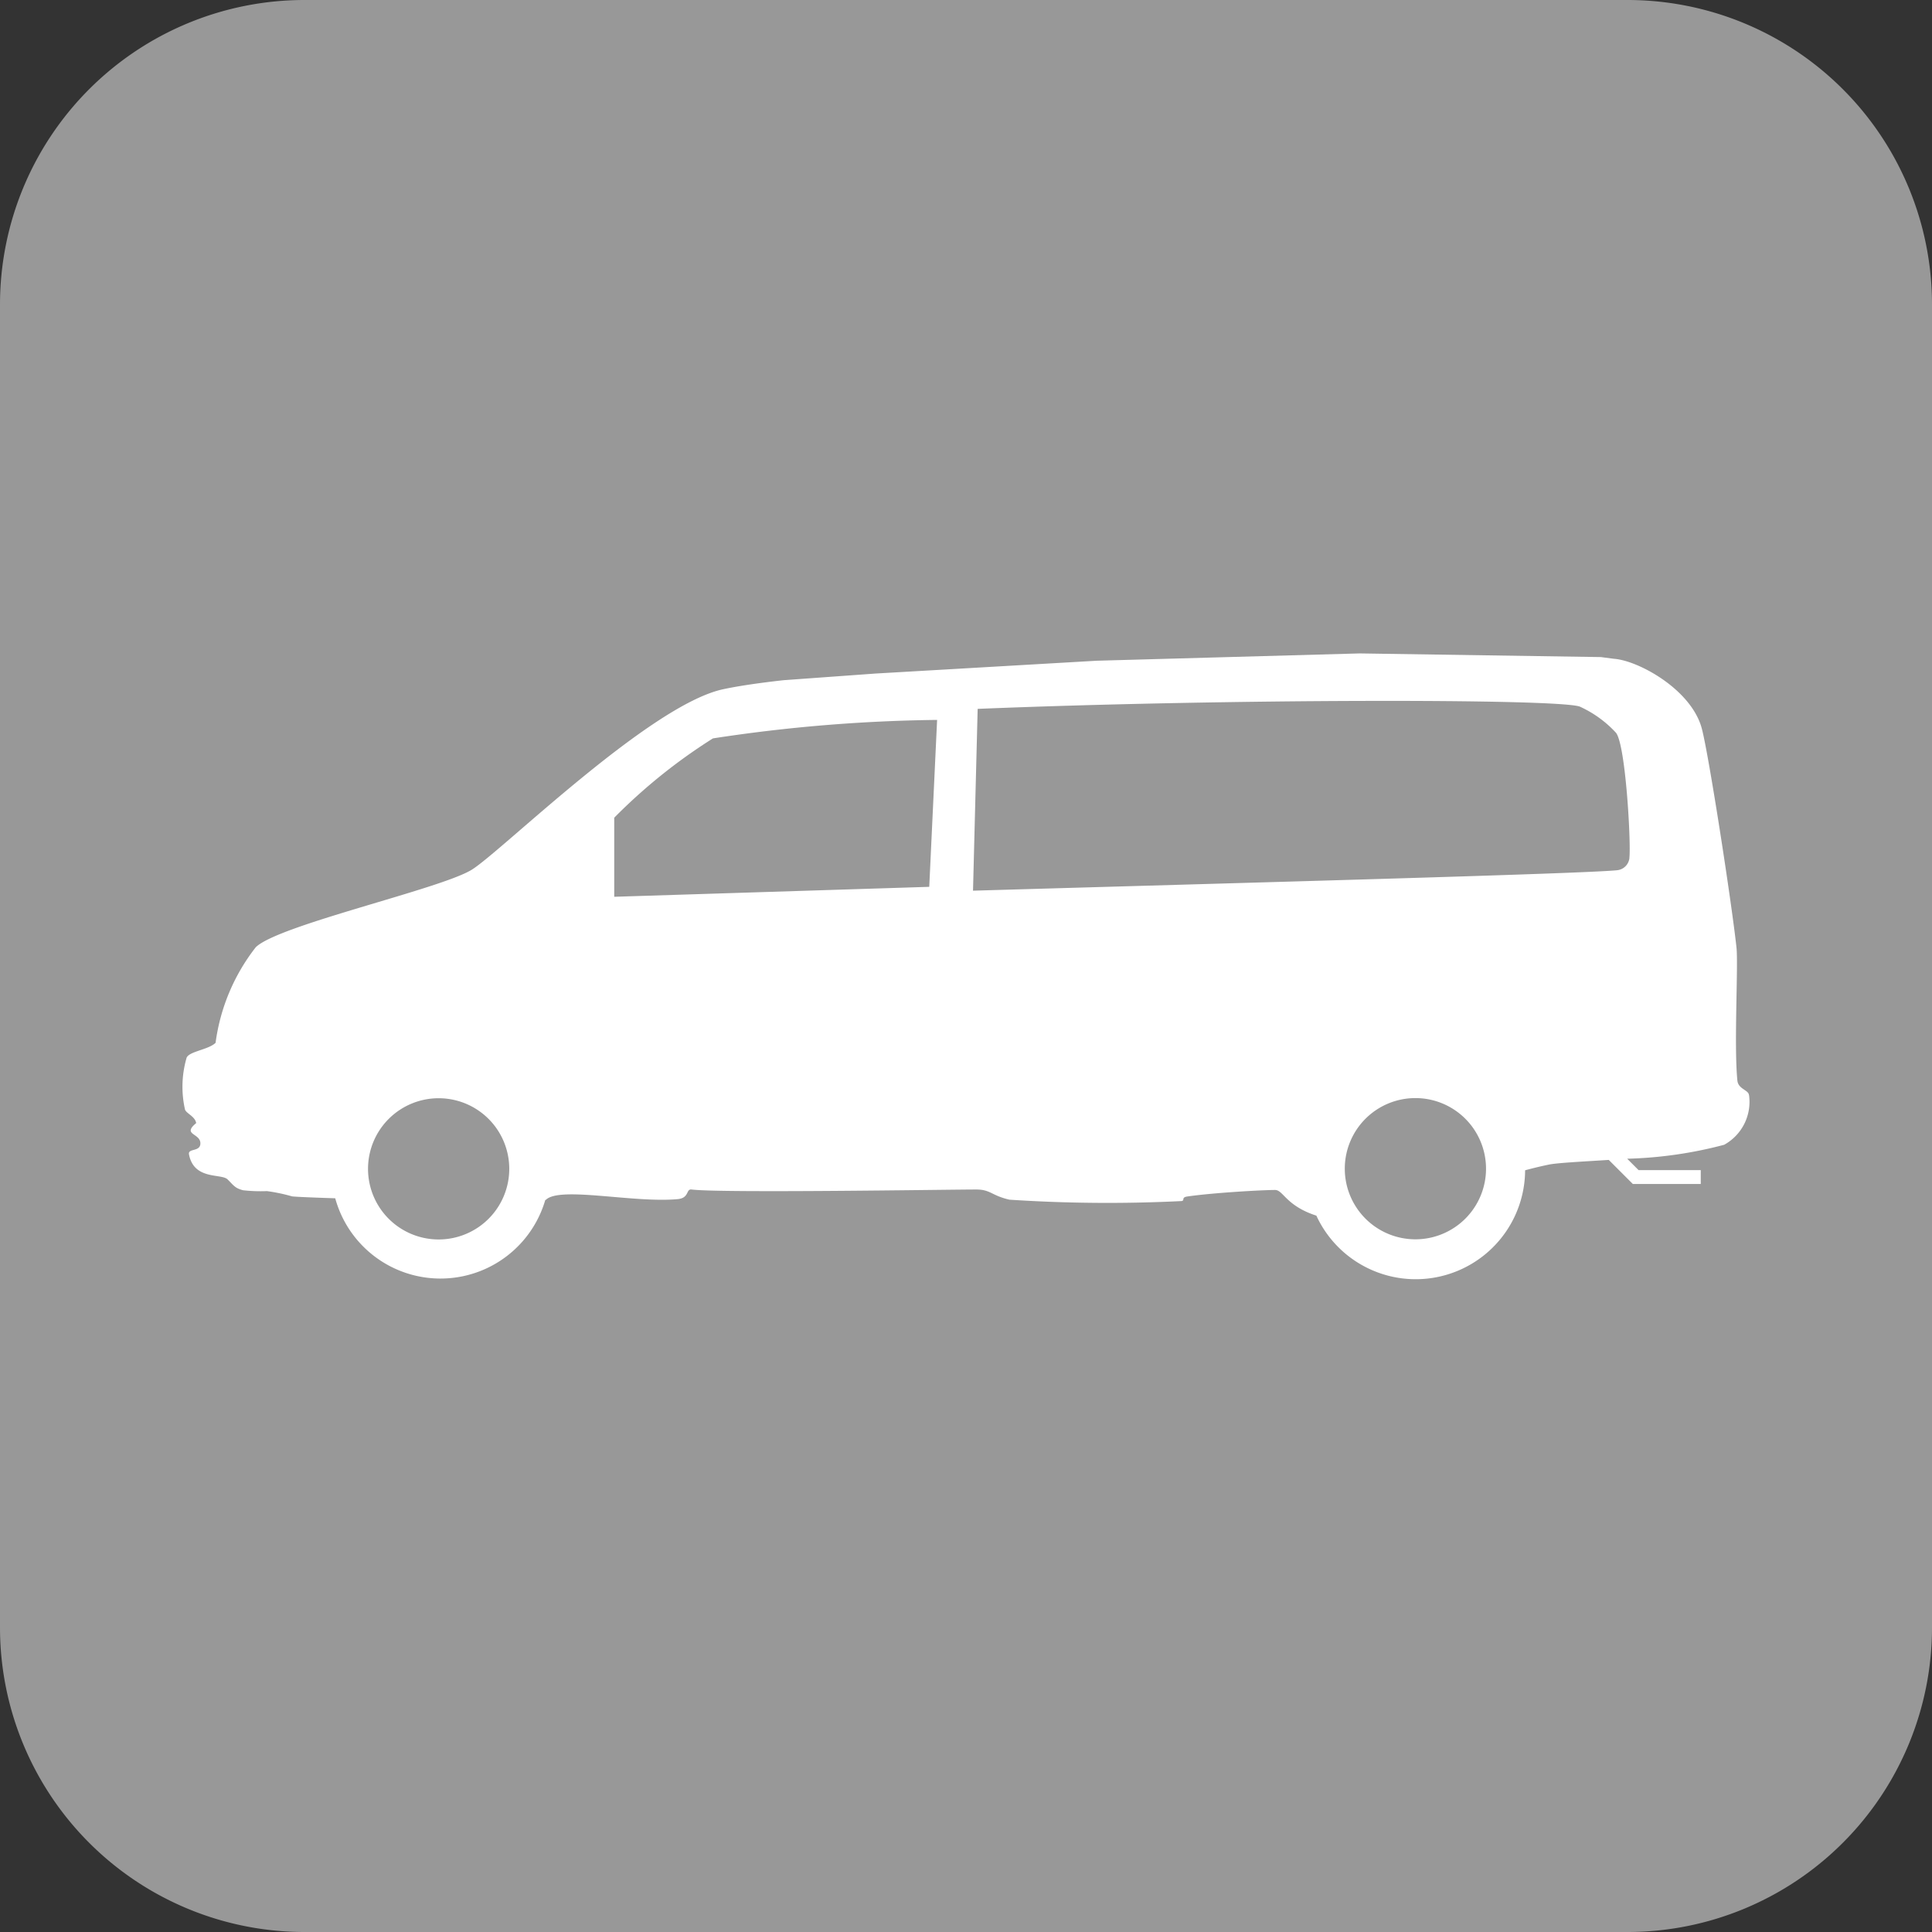 <svg height="77.7" viewBox="0 0 77.7 77.7" width="77.7" xmlns="http://www.w3.org/2000/svg" xmlns:xlink="http://www.w3.org/1999/xlink"><rect x="0" y="0" width="77.7" height="77.7" fill="#333333" stroke="none"/><clipPath id="a"><path d="m0 0h77.7v77.7h-77.7z"/></clipPath><g clip-path="url(#a)"><path d="m12.246 0h53.208a12.246 12.246 0 0 1 12.246 12.246v53.208a12.246 12.246 0 0 1 -12.246 12.246h-53.208a12.246 12.246 0 0 1 -12.246-12.246v-53.208a12.246 12.246 0 0 1 12.246-12.246z" fill="#989898"/><path d="m70.123 43.268c-.02-.2-.429-.233-.464-.575-.143-1.424.041-4.655-.037-5.361-.2-1.836-1.112-7.737-1.392-8.792-.415-1.577-2.557-2.742-3.533-2.811l-.528-.069-9.7-.147-10.579.294-8.89.515-3.7.268c-.979.109-1.806.23-2.425.362-2.964.63-8.95 6.55-10.124 7.265-1.28.78-7.791 2.226-8.682 3.116a7.942 7.942 0 0 0 -1.613 3.84c-.278.279-1.092.346-1.169.614a4.167 4.167 0 0 0 -.067 2.043c.02.174.41.288.456.572-.58.479.169.4.169.814 0 .357-.507.184-.458.446.2 1.044 1.3.755 1.552 1.005s.3.354.625.436a6.29 6.29 0 0 0 .955.034 7.03 7.03 0 0 1 1.01.211c.078.016.761.046 1.739.078a4.39 4.39 0 0 0 8.448.067s.022 0 .024-.005c.555-.555 3.529.136 5.3-.028.48-.045.325-.416.56-.387 1.169.148 10.346 0 11.446 0 .581 0 .609.241 1.336.409a60.131 60.131 0 0 0 6.919.056c.156-.023-.027-.147.241-.185 1.006-.146 2.977-.261 3.525-.261.327 0 .434.629 1.641 1.026h.016a4.4 4.4 0 0 0 8.398-1.818c.368-.1.691-.174.95-.228.339-.07 1.295-.118 2.415-.189l.967.967h2.732v-.556h-2.5l-.459-.459a16.86 16.86 0 0 0 3.9-.561 1.969 1.969 0 0 0 1-2m-52.7 5.808a2.84 2.84 0 1 1 2.84-2.84 2.84 2.84 0 0 1 -2.84 2.84m19.731-14.182-12.669.4v-3.18a22.239 22.239 0 0 1 3.97-3.19 63.873 63.873 0 0 1 9.015-.743zm19.553 14.176a2.84 2.84 0 1 1 2.839-2.84 2.84 2.84 0 0 1 -2.839 2.84m8.607-15.343a.553.553 0 0 1 -.5.5c-1.483.145-14.854.5-25.9.822l.187-7.312c9.994-.407 23.207-.415 24.207-.095a4.5 4.5 0 0 1 1.466 1.058c.39.492.606 4.426.538 5.027" fill="#fff" transform="translate(.214 .766)"/></g></svg>